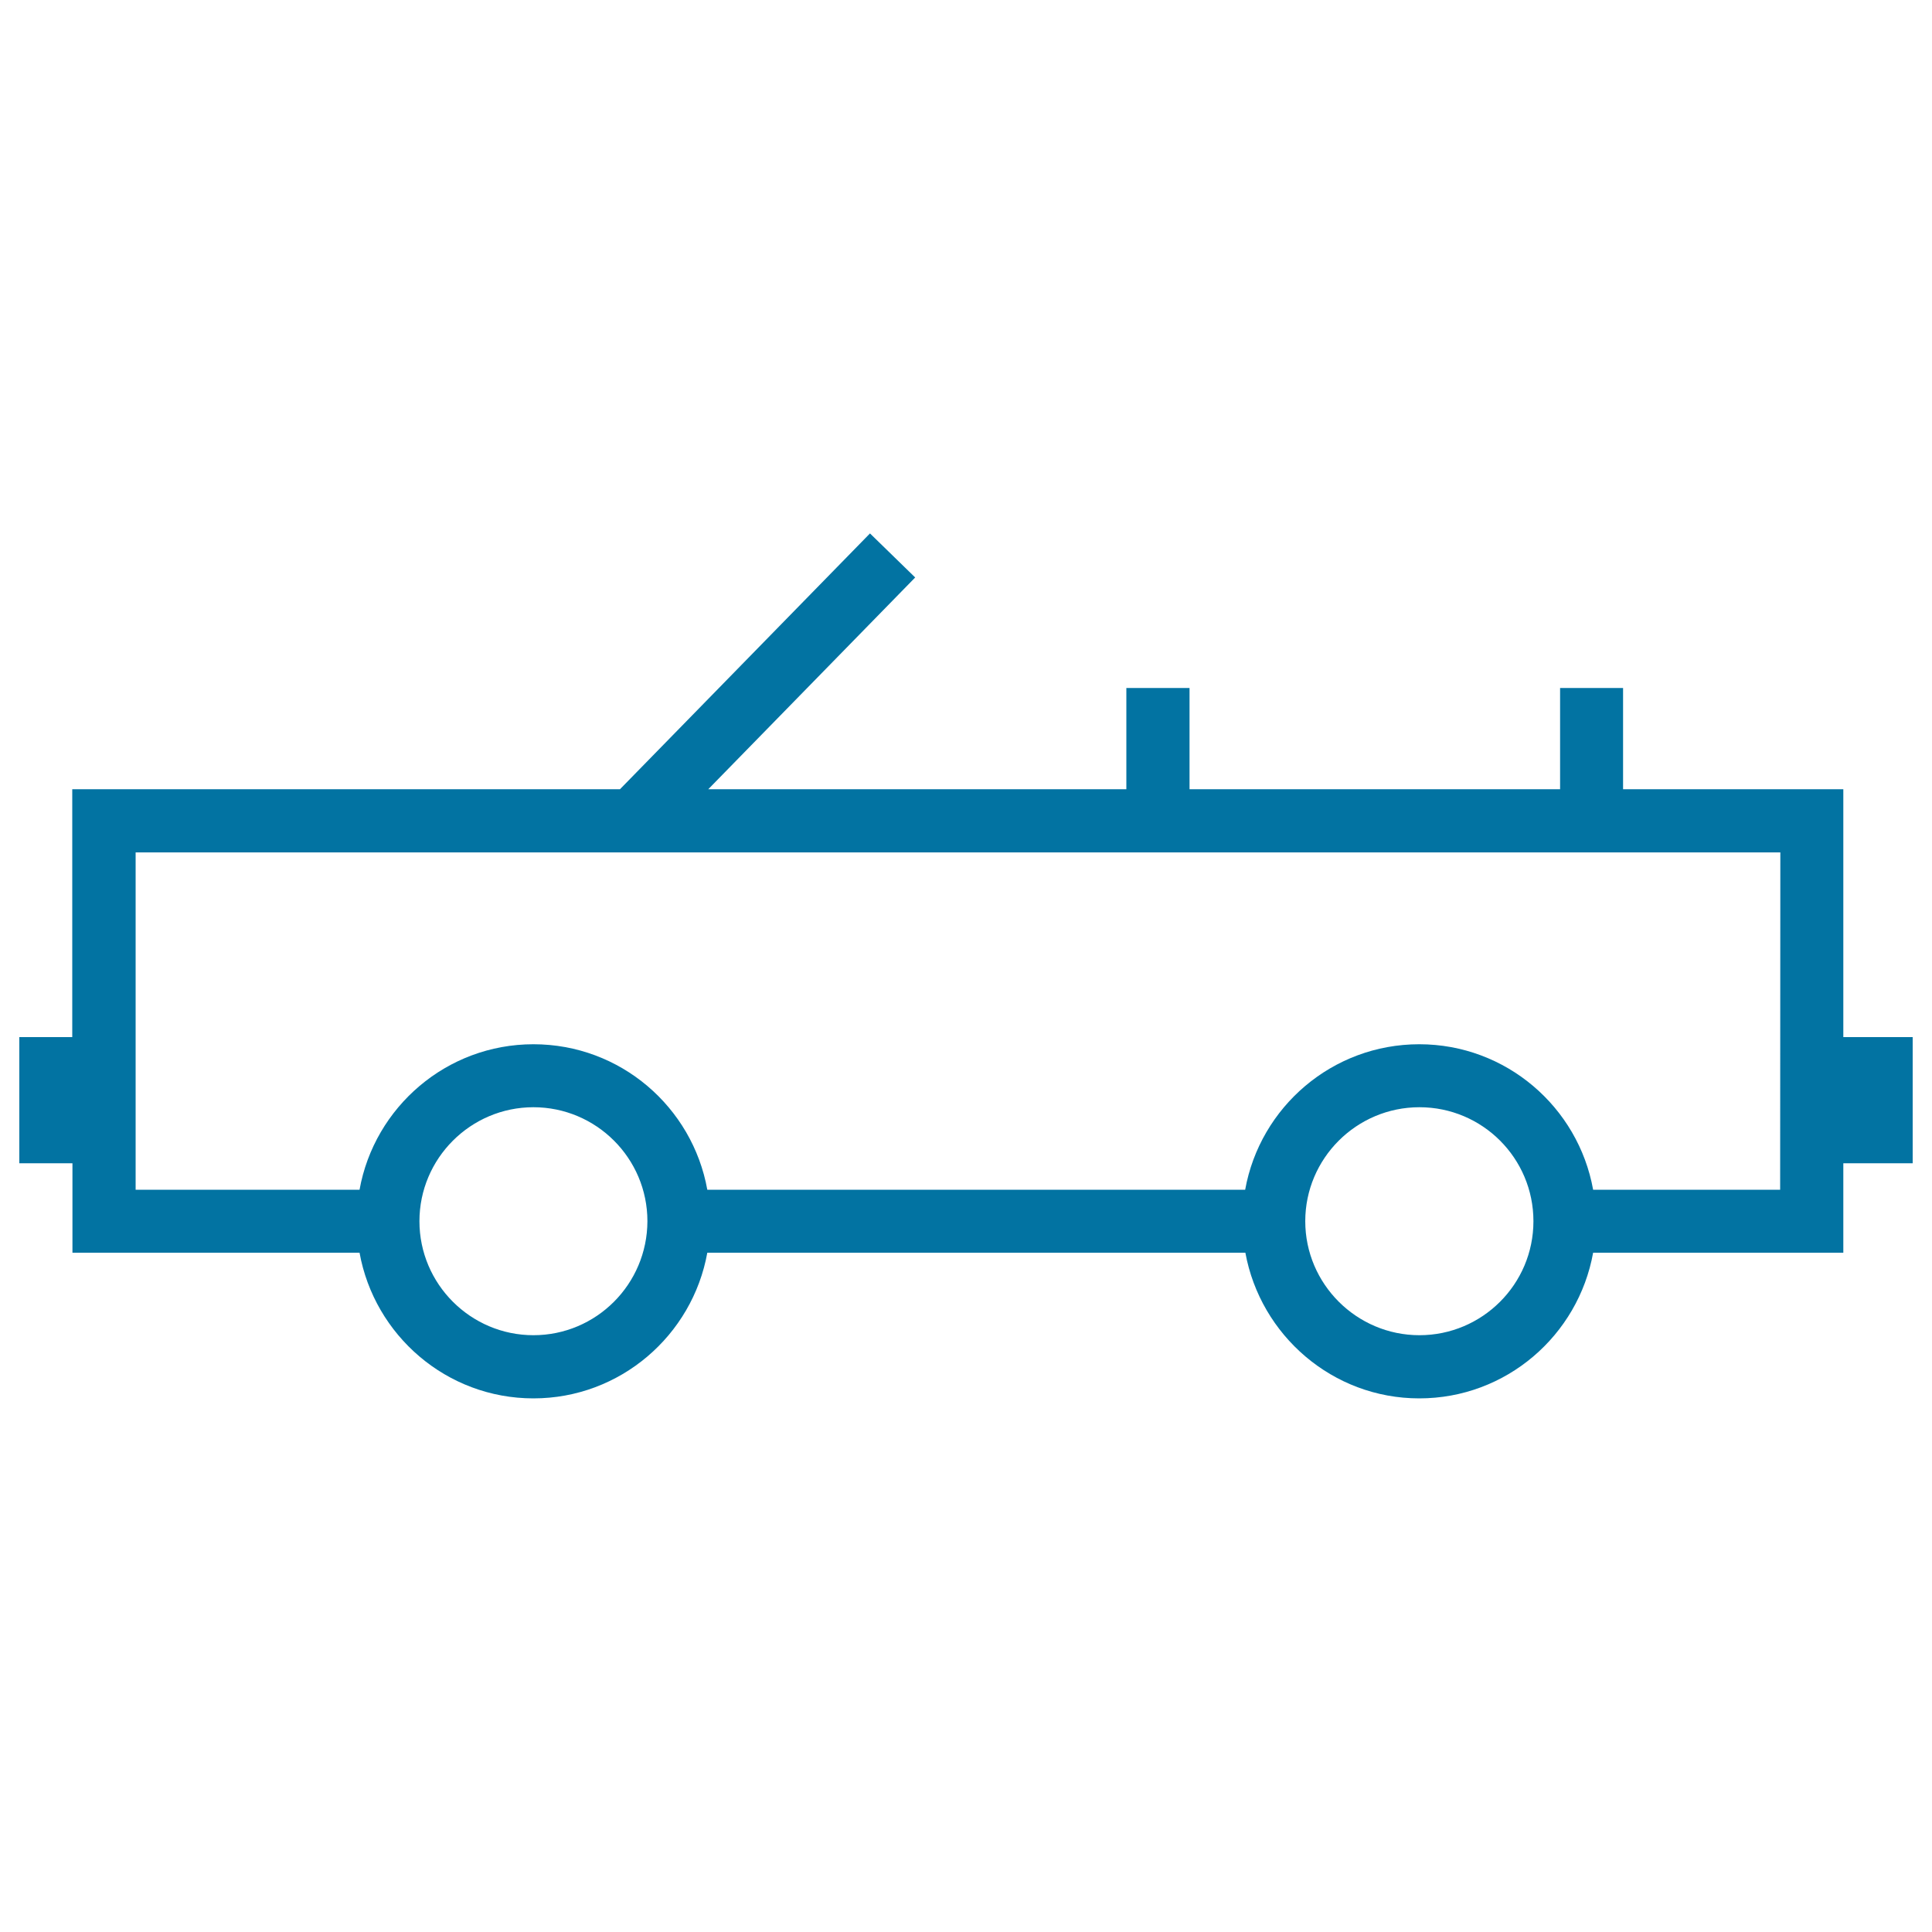 <svg xmlns="http://www.w3.org/2000/svg" viewBox="0 0 1000 1000" style="fill:#0273a2">
<title>Convertible Car SVG icon</title>
<g><path d="M990,536.8h-35.9V408.5h-114v-52.4h-32.6v52.4H615.7v-52.4H583v52.4H366.6l107.1-109.6l-23.4-22.8L320.9,408.5H37.4v128.3H10v65.3h27.5v46.3h148.6c7.7,42.7,45,75.4,90,75.4c44.9,0,82.3-32.6,90-75.4h278.5c7.8,42.7,45.1,75.4,90,75.4c45,0,82.3-32.6,90-75.4h129.5v-46.3H990L990,536.8L990,536.8z M276.1,691.1c-32.5,0-59-26.5-59-59c0-32.5,26.5-59,59-59c32.5,0,59,26.4,59,59C335,664.7,308.6,691.1,276.1,691.1z M734.7,691.1c-32.5,0-59.1-26.5-59.1-59c0-32.5,26.5-59,59.1-59s59,26.4,59,59C793.7,664.7,767.2,691.1,734.7,691.1z M921.4,615.8h-96.8c-7.7-42.8-45.1-75.3-90-75.3c-45,0-82.4,32.5-90.1,75.3H366.1c-7.7-42.8-45-75.3-90-75.3c-44.9,0-82.3,32.5-90,75.3H70.2V441.2h851.3L921.4,615.8L921.4,615.8z"/></g>
</svg>